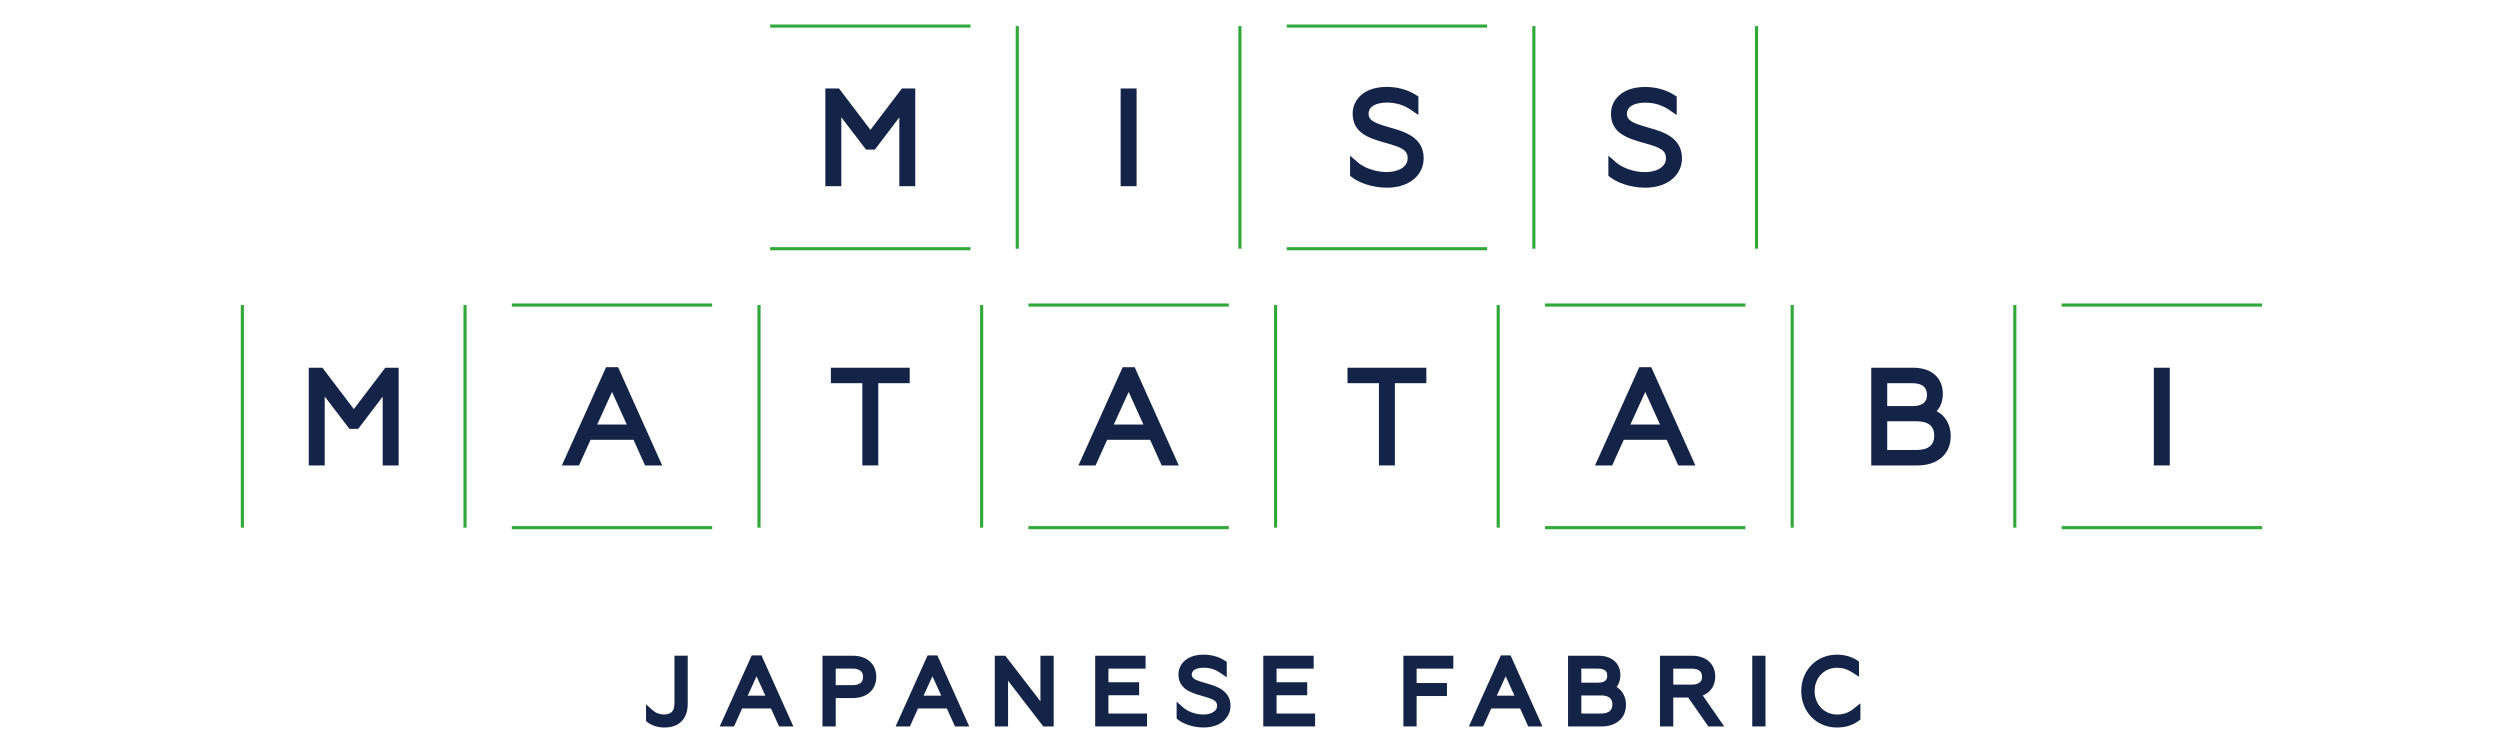 <?xml version="1.0" encoding="utf-8"?>
<!-- Generator: Adobe Illustrator 28.0.0, SVG Export Plug-In . SVG Version: 6.00 Build 0)  -->
<svg version="1.0" id="レイヤー_1" xmlns="http://www.w3.org/2000/svg" xmlns:xlink="http://www.w3.org/1999/xlink" x="0px"
	 y="0px" viewBox="0 0 800 240" enable-background="new 0 0 800 240" xml:space="preserve">
<line fill="none" stroke="#30A838" stroke-miterlimit="10" x1="659.72" y1="97.61" x2="723.84" y2="97.61"/>
<line fill="none" stroke="#30A838" stroke-miterlimit="10" x1="723.84" y1="168.85" x2="659.72" y2="168.85"/>
<line fill="none" stroke="#30A838" stroke-miterlimit="10" x1="246.44" y1="8.34" x2="310.56" y2="8.34"/>
<line fill="none" stroke="#30A838" stroke-miterlimit="10" x1="310.56" y1="79.59" x2="246.44" y2="79.59"/>
<polygon fill="#142448" points="292.88,59.58 287.78,59.58 287.78,37.56 279.95,47.87 277.13,47.87 269.22,37.53 269.22,59.58 
	264.11,59.58 264.11,28.31 268.48,28.31 278.54,41.55 288.6,28.31 292.88,28.31 "/>
<line fill="none" stroke="#30A838" stroke-miterlimit="10" x1="396.78" y1="8.34" x2="396.78" y2="79.59"/>
<line fill="none" stroke="#30A838" stroke-miterlimit="10" x1="325.53" y1="79.59" x2="325.53" y2="8.34"/>
<rect x="358.6" y="28.31" fill="#142448" width="5.11" height="31.27"/>
<line fill="none" stroke="#30A838" stroke-miterlimit="10" x1="411.75" y1="8.34" x2="475.87" y2="8.34"/>
<line fill="none" stroke="#30A838" stroke-miterlimit="10" x1="475.87" y1="79.59" x2="411.75" y2="79.59"/>
<path fill="#142448" d="M443.87,60.06c-5.12,0-9.26-1.8-11.25-3.34l-0.6-0.47v-6.45l2.56,2.22c1.69,1.46,5.26,3.04,9.13,3.04
	c3.36,0,6.74-1.38,6.74-4.45c0-2.64-2.04-3.48-7.07-4.89l-0.22-0.06c-4.84-1.39-10.31-2.96-10.31-9.3c0-4.26,3.38-8.55,10.92-8.55
	c3.49,0,6.74,0.91,9.41,2.62l0.71,0.46v5.91l-2.42-1.66c-2.23-1.53-4.8-2.31-7.62-2.31c-3.69,0-5.9,1.33-5.9,3.56
	c0,2.23,1.99,3.02,6.86,4.42l0.31,0.09c4.16,1.19,10.45,2.99,10.45,9.7C455.6,56.18,450.78,60.06,443.87,60.06z"/>
<line fill="none" stroke="#30A838" stroke-miterlimit="10" x1="562.09" y1="8.34" x2="562.09" y2="79.59"/>
<line fill="none" stroke="#30A838" stroke-miterlimit="10" x1="490.84" y1="79.59" x2="490.84" y2="8.34"/>
<path fill="#142448" d="M526.53,60.06c-5.12,0-9.26-1.8-11.25-3.34l-0.6-0.46v-6.45l2.56,2.23c1.68,1.46,5.26,3.04,9.13,3.04
	c3.36,0,6.74-1.38,6.74-4.45c0-2.64-2.04-3.48-7.07-4.89l-0.22-0.06c-4.84-1.39-10.31-2.96-10.31-9.3c0-4.26,3.38-8.55,10.92-8.55
	c3.49,0,6.74,0.91,9.41,2.62l0.71,0.46v5.91l-2.42-1.66c-2.23-1.53-4.8-2.31-7.62-2.31c-3.69,0-5.9,1.33-5.9,3.56
	c0,2.23,1.99,3.02,6.86,4.42l0.31,0.09c4.16,1.19,10.45,2.99,10.45,9.7C538.26,56.18,533.43,60.06,526.53,60.06z"/>
<line fill="none" stroke="#30A838" stroke-miterlimit="10" x1="148.81" y1="97.61" x2="148.81" y2="168.85"/>
<line fill="none" stroke="#30A838" stroke-miterlimit="10" x1="77.56" y1="168.85" x2="77.56" y2="97.61"/>
<line fill="none" stroke="#30A838" stroke-miterlimit="10" x1="163.78" y1="97.61" x2="227.9" y2="97.61"/>
<line fill="none" stroke="#30A838" stroke-miterlimit="10" x1="227.9" y1="168.85" x2="163.78" y2="168.85"/>
<line fill="none" stroke="#30A838" stroke-miterlimit="10" x1="314.12" y1="97.61" x2="314.12" y2="168.85"/>
<line fill="none" stroke="#30A838" stroke-miterlimit="10" x1="242.88" y1="168.85" x2="242.88" y2="97.61"/>
<line fill="none" stroke="#30A838" stroke-miterlimit="10" x1="329.09" y1="97.61" x2="393.21" y2="97.61"/>
<line fill="none" stroke="#30A838" stroke-miterlimit="10" x1="393.21" y1="168.85" x2="329.09" y2="168.85"/>
<line fill="none" stroke="#30A838" stroke-miterlimit="10" x1="479.43" y1="97.61" x2="479.43" y2="168.85"/>
<line fill="none" stroke="#30A838" stroke-miterlimit="10" x1="408.19" y1="168.85" x2="408.19" y2="97.61"/>
<line fill="none" stroke="#30A838" stroke-miterlimit="10" x1="494.41" y1="97.61" x2="558.53" y2="97.61"/>
<line fill="none" stroke="#30A838" stroke-miterlimit="10" x1="558.53" y1="168.85" x2="494.41" y2="168.85"/>
<line fill="none" stroke="#30A838" stroke-miterlimit="10" x1="644.74" y1="97.61" x2="644.74" y2="168.85"/>
<line fill="none" stroke="#30A838" stroke-miterlimit="10" x1="573.5" y1="168.85" x2="573.5" y2="97.61"/>
<polygon fill="#142448" points="127.57,148.94 122.46,148.94 122.46,126.92 114.64,137.23 111.82,137.23 103.91,126.89 
	103.91,148.94 98.8,148.94 98.8,117.67 103.17,117.67 113.23,130.91 123.29,117.67 127.57,117.67 "/>
<path fill="#142448" d="M211.9,148.94h-5.48l-3.7-8.21h-13.74l-3.7,8.21h-5.49l14.15-31.43h3.85L211.9,148.94z M191.1,135.86h9.48
	l-4.73-10.44L191.1,135.86z"/>
<polygon fill="#142448" points="281.05,148.94 275.94,148.94 275.94,122.62 265.88,122.62 265.88,117.67 291.11,117.67 
	291.11,122.62 281.05,122.62 "/>
<path fill="#142448" d="M377.21,148.94h-5.48l-3.7-8.21h-13.74l-3.7,8.21h-5.49l14.15-31.43h3.85L377.21,148.94z M356.42,135.86
	h9.48l-4.73-10.44L356.42,135.86z"/>
<polygon fill="#142448" points="446.36,148.94 441.26,148.94 441.26,122.62 431.2,122.62 431.2,117.67 456.43,117.67 456.43,122.62 
	446.36,122.62 "/>
<path fill="#142448" d="M542.52,148.94h-5.48l-3.7-8.21H519.6l-3.7,8.21h-5.49l14.15-31.43h3.85L542.52,148.94z M521.73,135.86h9.48
	l-4.73-10.44L521.73,135.86z"/>
<path fill="#142448" d="M613.59,148.94H598.8v-31.27h13.42c5.85,0,9.48,3.2,9.48,8.35c0,2.23-0.69,4.14-1.97,5.54
	c2.84,1.51,4.5,4.37,4.5,8.02C624.23,145.27,620.05,148.94,613.59,148.94z M603.91,143.99h9.36c3.78,0,5.69-1.55,5.69-4.61
	c0-3.03-1.92-4.57-5.69-4.57h-9.36V143.99z M603.91,129.95h8.07c4.65,0,4.65-2.74,4.65-3.64c0-2.44-1.57-3.68-4.65-3.68h-8.07
	V129.95z"/>
<rect x="689.22" y="117.67" fill="#142448" width="5.11" height="31.27"/>
<g>
	<g>
		<g>
			<path fill="#142448" d="M212.61,232.8c-2.03,0-3.86-0.55-5.3-1.6l-0.58-0.43v-5.36l2.34,2.04c0.85,0.74,2.09,1.18,3.31,1.18
				c2.45,0,3.45-1.07,3.45-3.71v-15.11h4.24v15.33C220.08,230.02,217.36,232.8,212.61,232.8z"/>
		</g>
		<g>
			<path fill="#142448" d="M243.67,209.72l10.21,22.75h-4.57l-2.6-5.77h-9.23l-2.6,5.77h-4.57l10.24-22.75H243.67z M239.26,222.62
				h5.65l-2.82-6.22L239.26,222.62z"/>
		</g>
		<g>
			<path fill="#142448" d="M267.43,232.46h-4.24v-22.63h9.67c4.59,0,7.55,2.65,7.55,6.76c0,4.13-2.97,6.79-7.55,6.79h-5.43V232.46z
				 M267.43,219.25h5.29c3.45,0,3.45-2,3.45-2.66c0-0.65,0-2.63-3.45-2.63h-5.29V219.25z"/>
		</g>
		<g>
			<path fill="#142448" d="M299.95,209.72l10.21,22.75h-4.57l-2.6-5.77h-9.23l-2.6,5.77h-4.57l10.24-22.75H299.95z M295.55,222.62
				h5.65l-2.82-6.22L295.55,222.62z"/>
		</g>
		<g>
			<polygon fill="#142448" points="337.18,232.46 337.18,209.83 332.94,209.83 332.94,224.43 321.7,209.83 318.34,209.83 
				318.34,232.46 322.58,232.46 322.58,217.83 333.85,232.46 			"/>
		</g>
		<g>
			<polygon fill="#142448" points="367.04,232.46 350.46,232.46 350.46,209.83 366.58,209.83 366.58,213.96 354.7,213.96 
				354.7,218.32 364.52,218.32 364.52,222.48 354.7,222.48 354.7,228.33 367.04,228.33 			"/>
		</g>
		<g>
			<path fill="#142448" d="M385.18,232.8c-3.68,0-6.67-1.3-8.11-2.42l-0.55-0.43v-5.41l2.34,2.04c1.14,0.99,3.57,2.06,6.2,2.06
				c2.2,0,4.41-0.87,4.41-2.8c0-1.64-1.3-2.16-4.73-3.12c-3.48-1-7.63-2.19-7.63-6.89c0-3.15,2.48-6.34,8.01-6.34
				c2.52,0,4.87,0.65,6.79,1.89l0.65,0.42v4.95l-2.21-1.52c-1.51-1.04-3.25-1.56-5.17-1.56c-2.39,0-3.82,0.82-3.82,2.18
				c0,1.35,1.26,1.84,4.59,2.79l0.22,0.06c2.84,0.81,7.59,2.16,7.59,7.13C393.75,229.94,390.22,232.8,385.18,232.8z"/>
		</g>
		<g>
			<polygon fill="#142448" points="420.83,232.46 404.25,232.46 404.25,209.83 420.38,209.83 420.38,213.96 408.5,213.96 
				408.5,218.32 418.31,218.32 418.31,222.48 408.5,222.48 408.5,228.33 420.83,228.33 			"/>
		</g>
		<g>
			<polygon fill="#142448" points="453.32,232.46 449.08,232.46 449.08,209.83 465.06,209.83 465.06,213.96 453.32,213.96 
				453.32,218.57 463.03,218.57 463.03,222.73 453.32,222.73 			"/>
		</g>
		<g>
			<path fill="#142448" d="M483.39,209.72l10.21,22.75h-4.57l-2.6-5.77h-9.23l-2.6,5.77h-4.57l10.24-22.75H483.39z M478.98,222.62
				h5.65l-2.82-6.22L478.98,222.62z"/>
		</g>
		<g>
			<path fill="#142448" d="M512.49,232.46h-10.72v-22.63h9.76c4.25,0,6.99,2.43,6.99,6.2c0,1.5-0.42,2.8-1.2,3.81
				c1.89,1.16,2.99,3.18,2.99,5.73C520.3,229.75,517.24,232.46,512.49,232.46z M506.02,228.33h6.25c3.68,0,3.68-2.19,3.68-2.91
				c0-0.71,0-2.88-3.68-2.88h-6.25V228.33z M506.02,218.46h5.35c2.94,0,2.94-1.62,2.94-2.24c0-0.62,0-2.26-2.94-2.26h-5.35V218.46z"
				/>
		</g>
		<g>
			<path fill="#142448" d="M551.75,232.46h-5.08l-6.45-9.25h-4.78v9.25h-4.24v-22.63h10.21c4.54,0,7.47,2.61,7.47,6.65
				c0,2.88-1.48,5.08-3.99,6.08L551.75,232.46z M535.45,219.08h5.86c3.34,0,3.34-1.94,3.34-2.57c0-1.69-1.12-2.54-3.34-2.54h-5.86
				V219.08z"/>
		</g>
		<g>
			<rect x="560.72" y="209.83" fill="#142448" width="4.24" height="22.63"/>
		</g>
		<g>
			<path fill="#142448" d="M587.8,232.8c-6.5,0-11.4-5.01-11.4-11.66s4.9-11.65,11.4-11.65c2.44,0,4.6,0.6,6.43,1.78l0.65,0.42v4.87
				l-2.18-1.41c-1.56-1.01-3.1-1.47-4.86-1.47c-4.08,0-7.16,3.21-7.16,7.47c0,4.27,3.09,7.5,7.18,7.5c2,0,3.69-0.58,5.17-1.76
				l2.3-1.83v5.2l-0.57,0.42C592.85,232.09,590.52,232.8,587.8,232.8z"/>
		</g>
	</g>
</g>
</svg>
